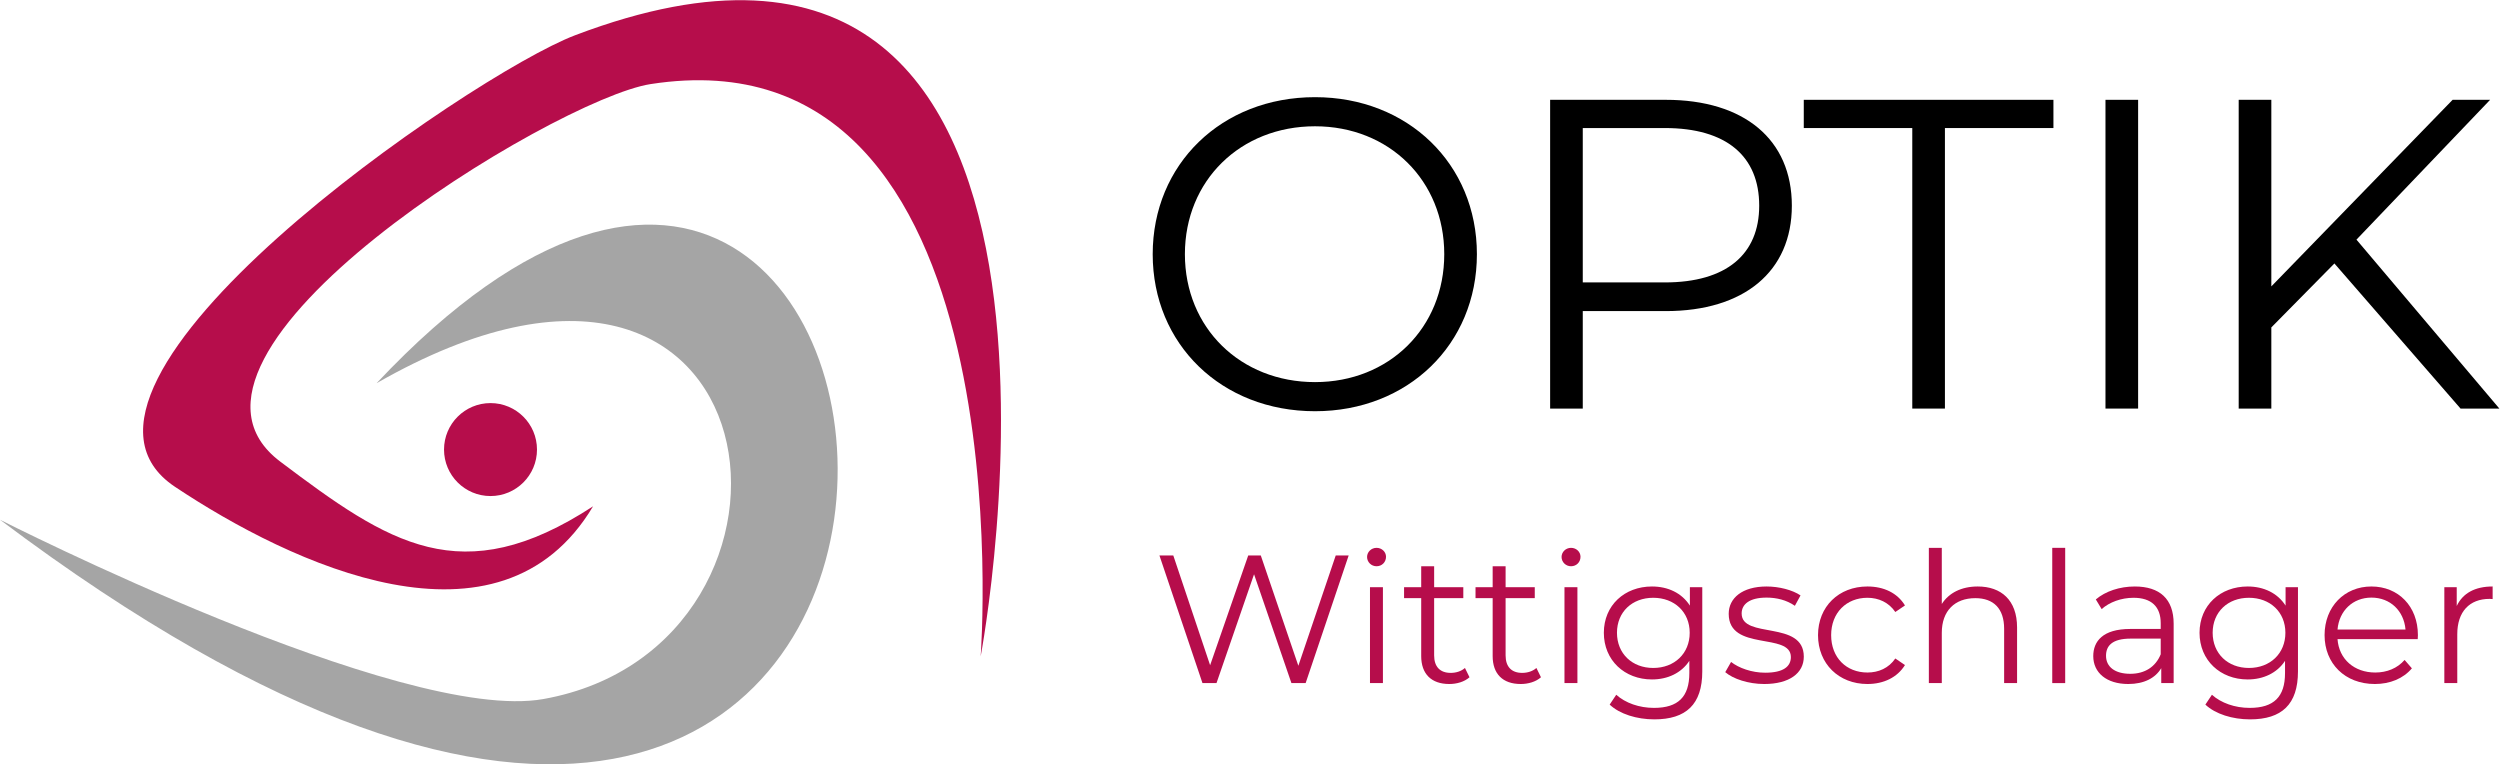 <svg xmlns:dc="http://purl.org/dc/elements/1.1/" xmlns:cc="http://creativecommons.org/ns#" xmlns:rdf="http://www.w3.org/1999/02/22-rdf-syntax-ns#" xmlns:svg="http://www.w3.org/2000/svg" xmlns="http://www.w3.org/2000/svg" viewBox="0 0 1056.683 323.049" height="323.049" width="1056.683" xml:space="preserve" id="svg2"><defs id="defs6"><clipPath id="clipPath18" clipPathUnits="userSpaceOnUse"><path id="path16" d="M 0,242.287 H 792.512 V 0 H 0 Z"></path></clipPath></defs><g transform="matrix(1.333,0,0,-1.333,0,323.049)" id="g10"><g id="g12"><g clip-path="url(#clipPath18)" id="g14"><g transform="translate(188.052,81.805)" id="g20"><path id="path22" style="fill:#b60d4b;fill-opacity:1;fill-rule:nonzero;stroke:none" d="m 0,0 c -29.599,-49.634 -95.839,-18.278 -132.562,6.179 -48.971,32.613 93.926,130.671 126.845,143.177 178.641,67.869 128.62,-196.947 128.62,-196.947 0,0 15.2,200.094 -104.675,181.467 C -12.049,129.172 -144.765,48.532 -99.205,14.19 -64.754,-11.778 -41.787,-27.281 0,0"></path></g><g transform="translate(170.27,99.796)" id="g24"><path id="path26" style="fill:#b60d4b;fill-opacity:1;fill-rule:nonzero;stroke:none" d="m 0,0 c 0,-8.139 -6.598,-14.738 -14.738,-14.738 -8.139,0 -14.738,6.599 -14.738,14.738 0,8.139 6.599,14.738 14.738,14.738 C -6.598,14.738 0,8.139 0,0"></path></g><g transform="translate(119.411,120.839)" id="g28"><path id="path30" style="fill:#a5a5a5;fill-opacity:1;fill-rule:nonzero;stroke:none" d="m 0,0 c 194.291,206.682 232.319,-307.938 -119.411,-43.292 0,0 127.551,-64.88 172.332,-56.848 C 147.03,-83.26 129.462,74.081 0,0"></path></g><g transform="translate(457.951,161.746)" id="g32"><path id="path34" style="fill:#000000;fill-opacity:1;fill-rule:nonzero;stroke:none" d="m 0,0 c 0,23.357 -17.482,40.56 -40.979,40.56 -23.637,0 -41.259,-17.203 -41.259,-40.56 0,-23.357 17.622,-40.56 41.259,-40.56 C -17.482,-40.56 0,-23.357 0,0 m -92.448,0 c 0,28.532 21.818,49.791 51.469,49.791 29.371,0 51.33,-21.119 51.33,-49.791 0,-28.672 -21.959,-49.791 -51.33,-49.791 -29.651,0 -51.469,21.259 -51.469,49.791"></path></g><g transform="translate(557.817,177.131)" id="g36"><path id="path38" style="fill:#000000;fill-opacity:1;fill-rule:nonzero;stroke:none" d="m 0,0 c 0,15.665 -10.351,24.616 -29.931,24.616 h -26.014 v -48.952 h 26.014 C -10.351,-24.336 0,-15.385 0,0 m 10.35,0 c 0,-20.839 -15.106,-33.427 -40.001,-33.427 h -26.294 v -30.909 h -10.35 v 97.903 h 36.644 C -4.756,33.567 10.35,20.979 10.35,0"></path></g><g transform="translate(606.354,201.746)" id="g40"><path id="path42" style="fill:#000000;fill-opacity:1;fill-rule:nonzero;stroke:none" d="M 0,0 H -34.406 V 8.951 H 44.756 V 0 H 10.35 V -88.952 H 0 Z"></path></g><path id="path44" style="fill:#000000;fill-opacity:1;fill-rule:nonzero;stroke:none" d="m 667.615,210.698 h 10.35 v -97.903 h -10.35 z"></path><g transform="translate(740.203,158.809)" id="g46"><path id="path48" style="fill:#000000;fill-opacity:1;fill-rule:nonzero;stroke:none" d="M 0,0 -20,-20.28 V -46.015 H -30.35 V 51.889 H -20 V -7.273 L 37.483,51.889 H 49.372 L 6.993,7.553 52.309,-46.015 H 40.001 Z"></path></g><g transform="translate(427.639,66.208)" id="g50"><path id="path52" style="fill:#b60d4b;fill-opacity:1;fill-rule:nonzero;stroke:none" d="M 0,0 -13.641,-40.46 H -18.15 L -29.999,-5.953 -41.906,-40.46 h -4.45 L -59.997,0 h 4.393 L -43.929,-34.796 -31.849,0 h 3.989 L -15.953,-34.969 -4.104,0 Z"></path></g><path id="path54" style="fill:#b60d4b;fill-opacity:1;fill-rule:nonzero;stroke:none" d="m 434.399,56.152 h 4.104 V 25.749 h -4.104 z m -0.924,9.595 c 0,1.56 1.329,2.889 3.004,2.889 1.677,0 3.006,-1.271 3.006,-2.832 0,-1.677 -1.271,-3.006 -3.006,-3.006 -1.675,0 -3.004,1.329 -3.004,2.949"></path><g transform="translate(465.957,27.598)" id="g56"><path id="path58" style="fill:#b60d4b;fill-opacity:1;fill-rule:nonzero;stroke:none" d="m 0,0 c -1.618,-1.445 -4.046,-2.139 -6.415,-2.139 -5.723,0 -8.901,3.238 -8.901,8.844 v 18.38 h -5.434 v 3.469 h 5.434 V 35.2 h 4.103 v -6.646 h 9.248 v -3.469 h -9.248 V 6.936 c 0,-3.583 1.85,-5.549 5.26,-5.549 1.677,0 3.352,0.52 4.509,1.561 z"></path></g><g transform="translate(488.615,27.598)" id="g60"><path id="path62" style="fill:#b60d4b;fill-opacity:1;fill-rule:nonzero;stroke:none" d="m 0,0 c -1.619,-1.445 -4.047,-2.139 -6.416,-2.139 -5.723,0 -8.901,3.238 -8.901,8.844 v 18.38 h -5.434 v 3.469 h 5.434 V 35.2 h 4.103 v -6.646 h 9.248 v -3.469 h -9.248 V 6.936 c 0,-3.583 1.85,-5.549 5.26,-5.549 1.677,0 3.352,0.52 4.509,1.561 z"></path></g><path id="path64" style="fill:#b60d4b;fill-opacity:1;fill-rule:nonzero;stroke:none" d="m 496.069,56.152 h 4.104 V 25.749 h -4.104 z m -0.924,9.595 c 0,1.56 1.329,2.889 3.004,2.889 1.677,0 3.006,-1.271 3.006,-2.832 0,-1.677 -1.271,-3.006 -3.006,-3.006 -1.675,0 -3.004,1.329 -3.004,2.949"></path><g transform="translate(535.777,41.702)" id="g66"><path id="path68" style="fill:#b60d4b;fill-opacity:1;fill-rule:nonzero;stroke:none" d="m 0,0 c 0,6.589 -4.855,11.098 -11.561,11.098 -6.704,0 -11.501,-4.509 -11.501,-11.098 0,-6.59 4.797,-11.155 11.501,-11.155 C -4.855,-11.155 0,-6.59 0,0 m 3.988,14.45 v -26.704 c 0,-10.462 -5.144,-15.201 -15.201,-15.201 -5.549,0 -10.982,1.676 -14.161,4.682 l 2.08,3.121 c 2.891,-2.601 7.283,-4.162 11.965,-4.162 7.687,0 11.214,3.526 11.214,11.04 v 3.873 c -2.544,-3.873 -6.879,-5.896 -11.85,-5.896 -8.67,0 -15.259,6.068 -15.259,14.797 0,8.728 6.589,14.681 15.259,14.681 5.087,0 9.48,-2.08 12.023,-6.069 v 5.838 z"></path></g><g transform="translate(547.047,29.216)" id="g70"><path id="path72" style="fill:#b60d4b;fill-opacity:1;fill-rule:nonzero;stroke:none" d="m 0,0 1.85,3.237 c 2.427,-1.907 6.531,-3.41 10.808,-3.41 5.78,0 8.15,1.965 8.15,4.971 0,7.918 -19.71,1.676 -19.71,13.698 0,4.971 4.277,8.67 12.022,8.67 3.931,0 8.208,-1.098 10.751,-2.832 L 22.08,21.04 c -2.659,1.85 -5.838,2.601 -8.96,2.601 -5.49,0 -7.918,-2.139 -7.918,-5.029 0,-8.208 19.71,-2.023 19.71,-13.699 0,-5.26 -4.624,-8.67 -12.543,-8.67 C 7.341,-3.757 2.485,-2.139 0,0"></path></g><g transform="translate(576.467,40.95)" id="g74"><path id="path76" style="fill:#b60d4b;fill-opacity:1;fill-rule:nonzero;stroke:none" d="m 0,0 c 0,9.075 6.589,15.433 15.663,15.433 5.145,0 9.48,-2.023 11.907,-6.011 L 24.507,7.341 C 22.426,10.404 19.189,11.85 15.663,11.85 9.017,11.85 4.161,7.109 4.161,0 c 0,-7.167 4.856,-11.849 11.502,-11.849 3.526,0 6.763,1.387 8.844,4.451 L 27.57,-9.479 C 25.143,-13.409 20.808,-15.49 15.663,-15.49 6.589,-15.49 0,-9.074 0,0"></path></g><g transform="translate(639.582,43.377)" id="g78"><path id="path80" style="fill:#b60d4b;fill-opacity:1;fill-rule:nonzero;stroke:none" d="m 0,0 v -17.629 h -4.104 v 17.225 c 0,6.416 -3.352,9.71 -9.132,9.71 -6.532,0 -10.635,-4.046 -10.635,-10.982 v -15.953 h -4.104 v 42.888 h 4.104 V 7.456 c 2.254,3.526 6.242,5.549 11.387,5.549 C -5.086,13.005 0,8.729 0,0"></path></g><path id="path82" style="fill:#b60d4b;fill-opacity:1;fill-rule:nonzero;stroke:none" d="m 650.736,68.636 h 4.104 V 25.748 h -4.104 z"></path><g transform="translate(685.127,34.881)" id="g84"><path id="path86" style="fill:#b60d4b;fill-opacity:1;fill-rule:nonzero;stroke:none" d="m 0,0 v 4.971 h -9.537 c -5.896,0 -7.804,-2.313 -7.804,-5.434 0,-3.525 2.833,-5.722 7.688,-5.722 4.624,0 8.034,2.197 9.653,6.185 M 4.104,9.71 V -9.133 H 0.173 v 4.739 c -1.85,-3.121 -5.433,-5.028 -10.462,-5.028 -6.878,0 -11.098,3.584 -11.098,8.844 0,4.682 3.006,8.612 11.734,8.612 H 0 v 1.85 c 0,5.202 -2.948,8.034 -8.612,8.034 -3.931,0 -7.63,-1.388 -10.116,-3.584 l -1.849,3.063 c 3.063,2.601 7.571,4.104 12.369,4.104 7.861,0 12.312,-3.93 12.312,-11.791"></path></g><g transform="translate(724.661,41.702)" id="g88"><path id="path90" style="fill:#b60d4b;fill-opacity:1;fill-rule:nonzero;stroke:none" d="m 0,0 c 0,6.589 -4.855,11.098 -11.561,11.098 -6.704,0 -11.501,-4.509 -11.501,-11.098 0,-6.59 4.797,-11.155 11.501,-11.155 C -4.855,-11.155 0,-6.59 0,0 m 3.988,14.45 v -26.704 c 0,-10.462 -5.144,-15.201 -15.201,-15.201 -5.549,0 -10.982,1.676 -14.161,4.682 l 2.08,3.121 c 2.891,-2.601 7.283,-4.162 11.965,-4.162 7.687,0 11.214,3.526 11.214,11.04 v 3.873 c -2.544,-3.873 -6.879,-5.896 -11.85,-5.896 -8.67,0 -15.259,6.068 -15.259,14.797 0,8.728 6.589,14.681 15.259,14.681 5.087,0 9.48,-2.08 12.023,-6.069 v 5.838 z"></path></g><g transform="translate(741.19,42.742)" id="g92"><path id="path94" style="fill:#b60d4b;fill-opacity:1;fill-rule:nonzero;stroke:none" d="M 0,0 H 21.56 C 21.039,5.953 16.704,10.115 10.751,10.115 4.855,10.115 0.521,5.953 0,0 M 25.432,-3.063 H 0 c 0.462,-6.358 5.317,-10.578 11.965,-10.578 3.699,0 6.993,1.329 9.306,3.989 l 2.311,-2.66 c -2.716,-3.236 -6.936,-4.97 -11.733,-4.97 -9.479,0 -15.953,6.473 -15.953,15.49 0,9.018 6.3,15.433 14.855,15.433 8.555,0 14.739,-6.3 14.739,-15.433 0,-0.347 -0.058,-0.809 -0.058,-1.271"></path></g><g transform="translate(790.376,56.382)" id="g96"><path id="path98" style="fill:#b60d4b;fill-opacity:1;fill-rule:nonzero;stroke:none" d="m 0,0 v -3.988 c -0.347,0 -0.693,0.058 -0.982,0.058 -6.359,0 -10.231,-4.046 -10.231,-11.214 v -15.49 h -4.103 V -0.23 h 3.929 V -6.185 C -9.479,-2.139 -5.606,0 0,0"></path></g></g></g></g></svg>